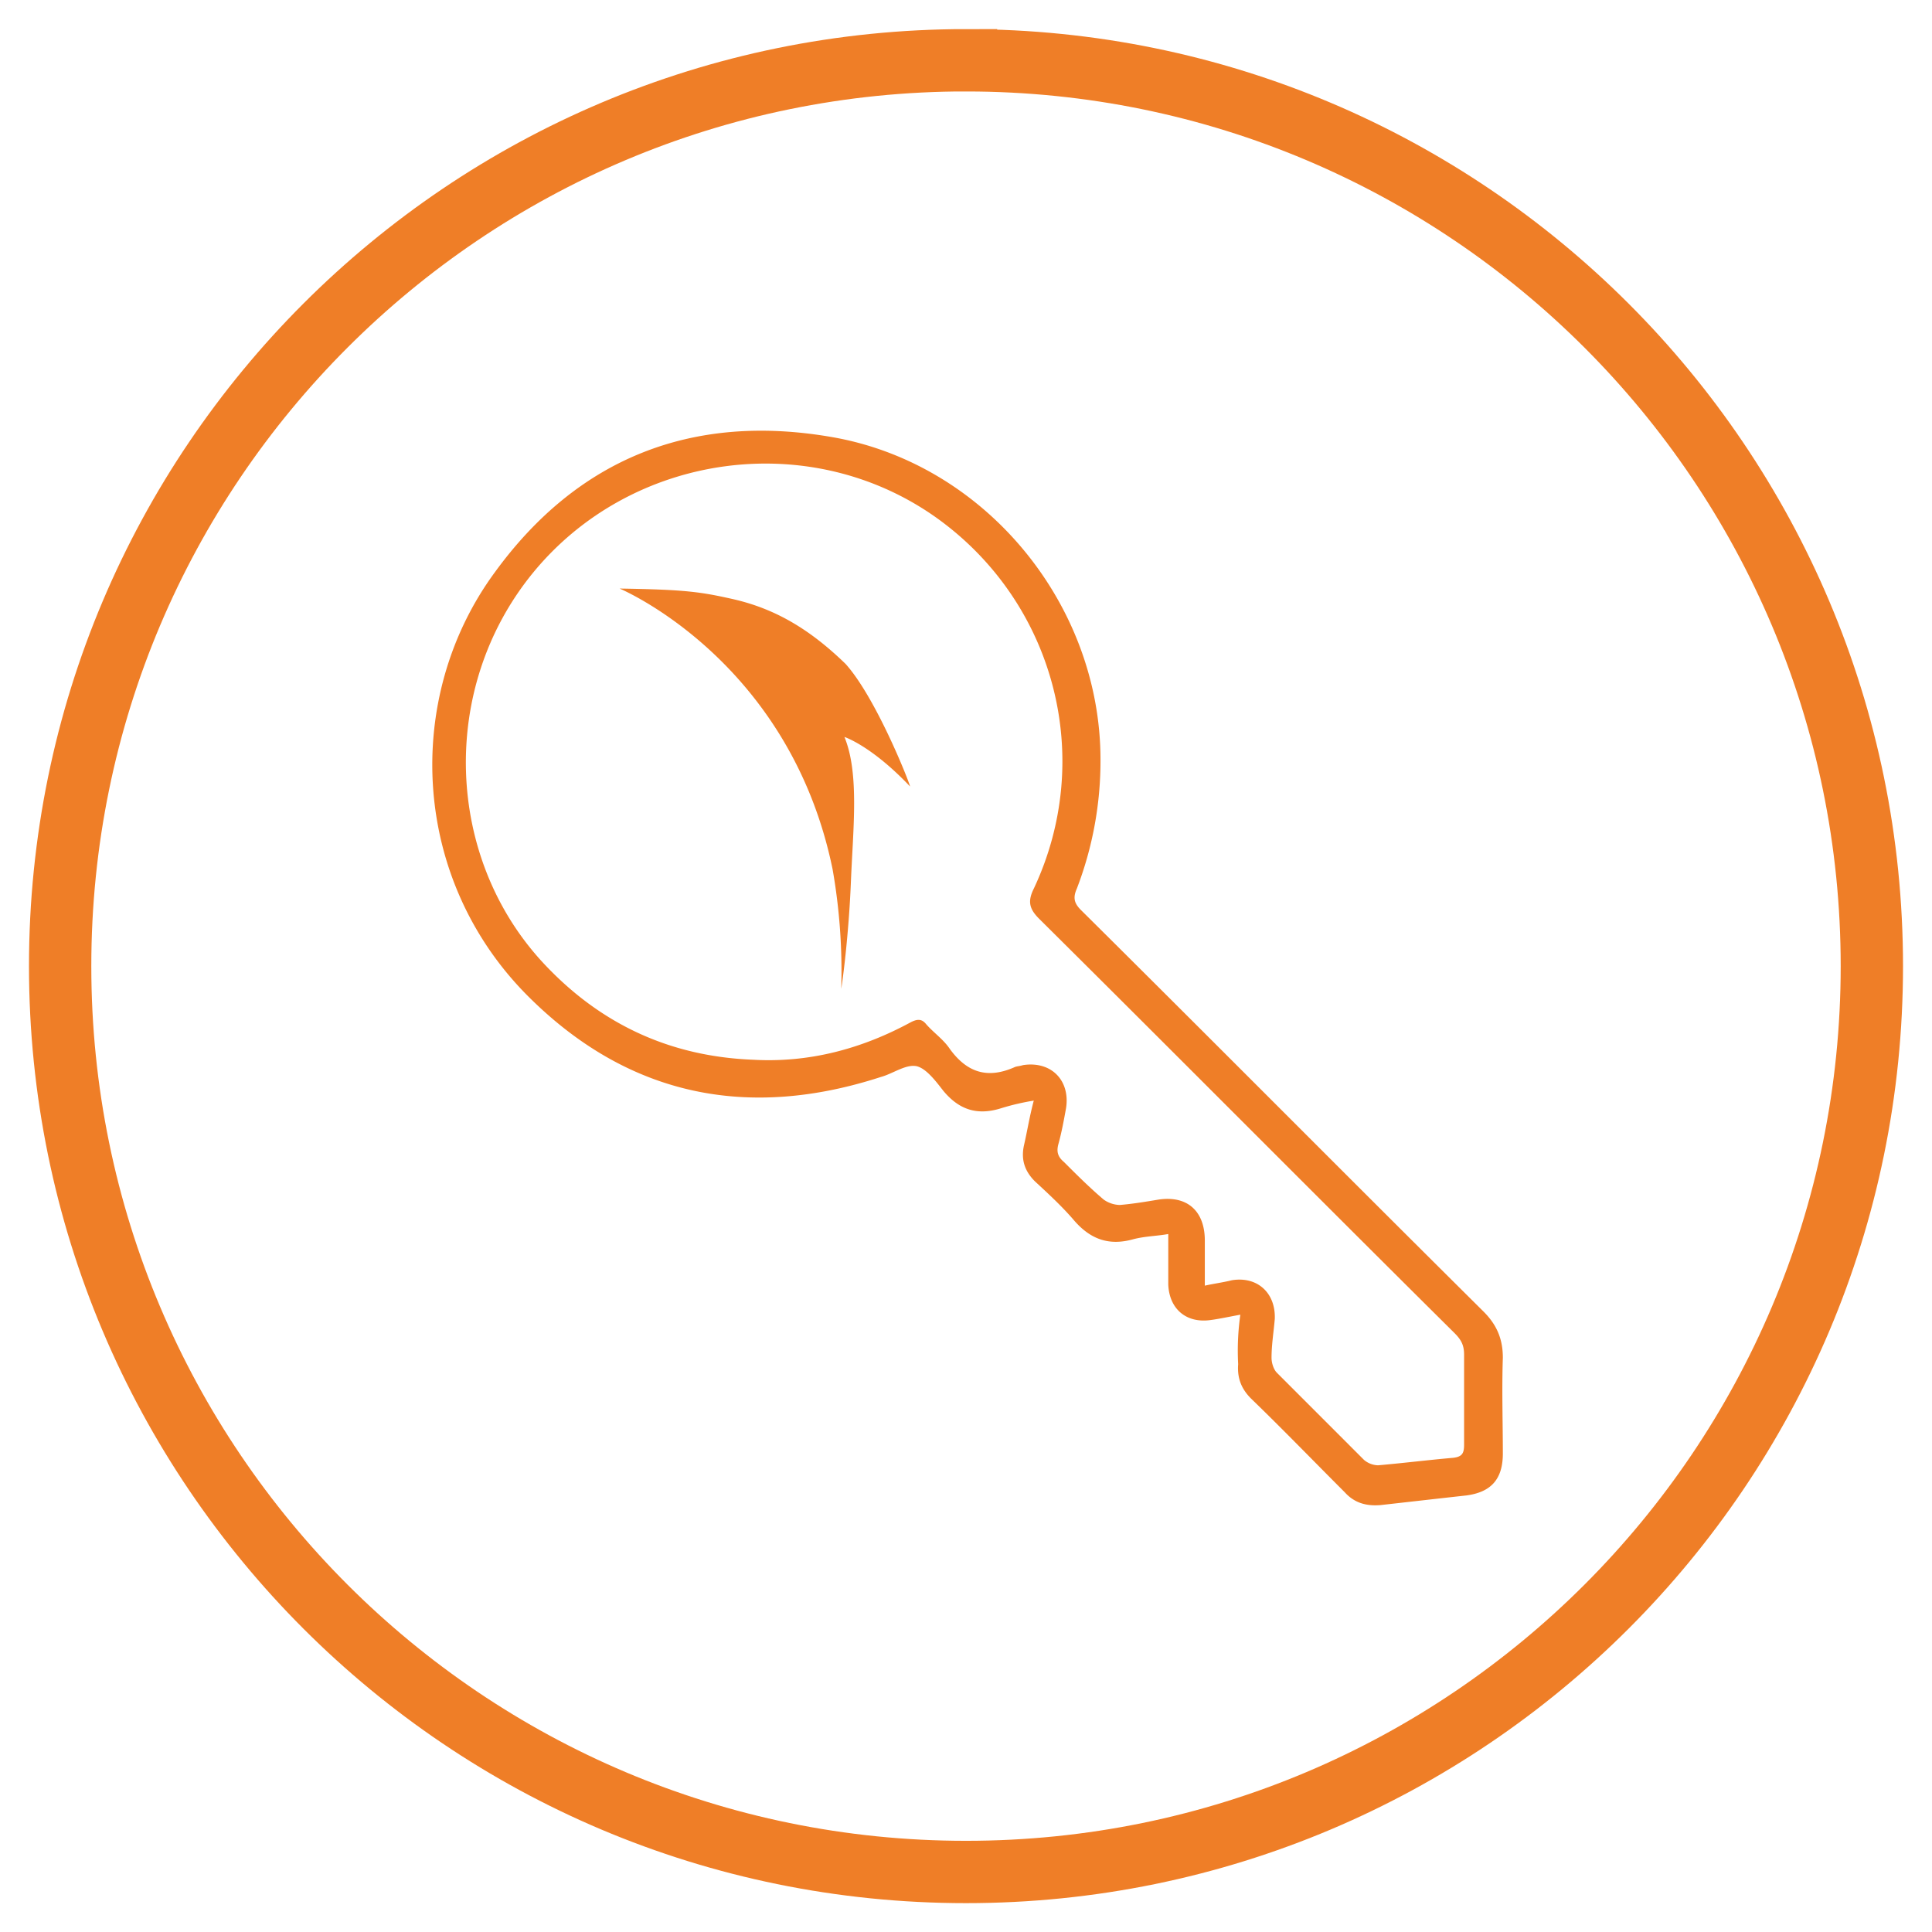 <svg xmlns="http://www.w3.org/2000/svg" width="62" height="62" viewBox="0 0 62 62"><g><g><path fill="none" stroke="#ef7e27" stroke-miterlimit="20" stroke-width="2" d="M31 1.935c16.055 0 29.07 13.014 29.07 29.07 0 16.054-13.015 29.069-29.07 29.069S1.93 47.059 1.93 31.004 14.945 1.934 31 1.934z"/></g><g><g><g><path fill="#ef7e27" d="M38.664 41.258zm0 0v-1.45c0-.932-.552-1.45-1.484-1.312-.414.069-.829.138-1.243.173a.93.93 0 0 1-.518-.173c-.449-.38-.863-.794-1.277-1.208-.207-.173-.242-.346-.173-.587.104-.38.173-.76.242-1.14.138-.897-.484-1.519-1.381-1.38-.104.034-.207.034-.276.068-.863.38-1.52.173-2.072-.586-.207-.311-.518-.518-.76-.795-.137-.172-.276-.172-.483-.069-1.588.864-3.28 1.312-5.075 1.209-2.658-.104-4.902-1.14-6.732-3.107-3.142-3.384-3.349-8.804-.345-12.498 3.176-3.902 8.976-4.696 13.05-1.726 3.729 2.727 5.006 7.664 3.038 11.841-.207.415-.138.656.173.967 4.453 4.42 8.872 8.873 13.326 13.292.207.207.31.38.31.69v2.9c0 .277-.068.38-.344.415-.794.069-1.623.172-2.417.241a.727.727 0 0 1-.449-.172l-2.796-2.797c-.104-.103-.173-.31-.173-.483 0-.414.069-.829.104-1.243.034-.828-.553-1.38-1.381-1.243-.277.07-.553.104-.864.173zm1.14.932a8.157 8.157 0 0 0-.07 1.588c-.034.449.104.794.415 1.105 1.001.967 2.002 2.002 3.004 3.004.31.345.69.448 1.139.414.932-.104 1.83-.207 2.762-.31.794-.104 1.174-.519 1.174-1.347 0-1.001-.035-2.037 0-3.073 0-.621-.207-1.07-.622-1.484-4.315-4.282-8.596-8.597-12.912-12.878-.207-.207-.276-.38-.138-.69a11.43 11.43 0 0 0 .76-4.144c0-5.006-3.73-9.528-8.666-10.357-4.454-.76-8.113.69-10.772 4.35-2.969 4.04-2.693 9.943 1.174 13.706 3.176 3.108 6.974 3.867 11.22 2.486.38-.103.795-.414 1.14-.345.31.069.621.483.863.794.518.621 1.105.794 1.864.552a7.64 7.64 0 0 1 1.036-.241c-.138.518-.207.966-.31 1.415-.104.449 0 .829.345 1.174.448.414.897.829 1.277 1.277.518.587 1.105.795 1.864.587.38-.103.76-.103 1.14-.172v1.622c.034.794.587 1.243 1.346 1.14.276-.035.587-.104.967-.173z"/></g></g><g><path fill="#ef7e27" d="M29.205 25.239c-1.243-1.312-2.106-1.589-2.106-1.589.483 1.174.276 2.935.207 4.661-.07 1.726-.276 3.246-.31 3.418a18.863 18.863 0 0 0-.277-3.832c-1.381-6.732-6.836-9.01-6.836-9.01 2.106.034 2.59.103 3.66.344 1.346.311 2.451.967 3.59 2.072.967 1.07 2.037 3.763 2.072 3.936z"/></g></g></g></svg>